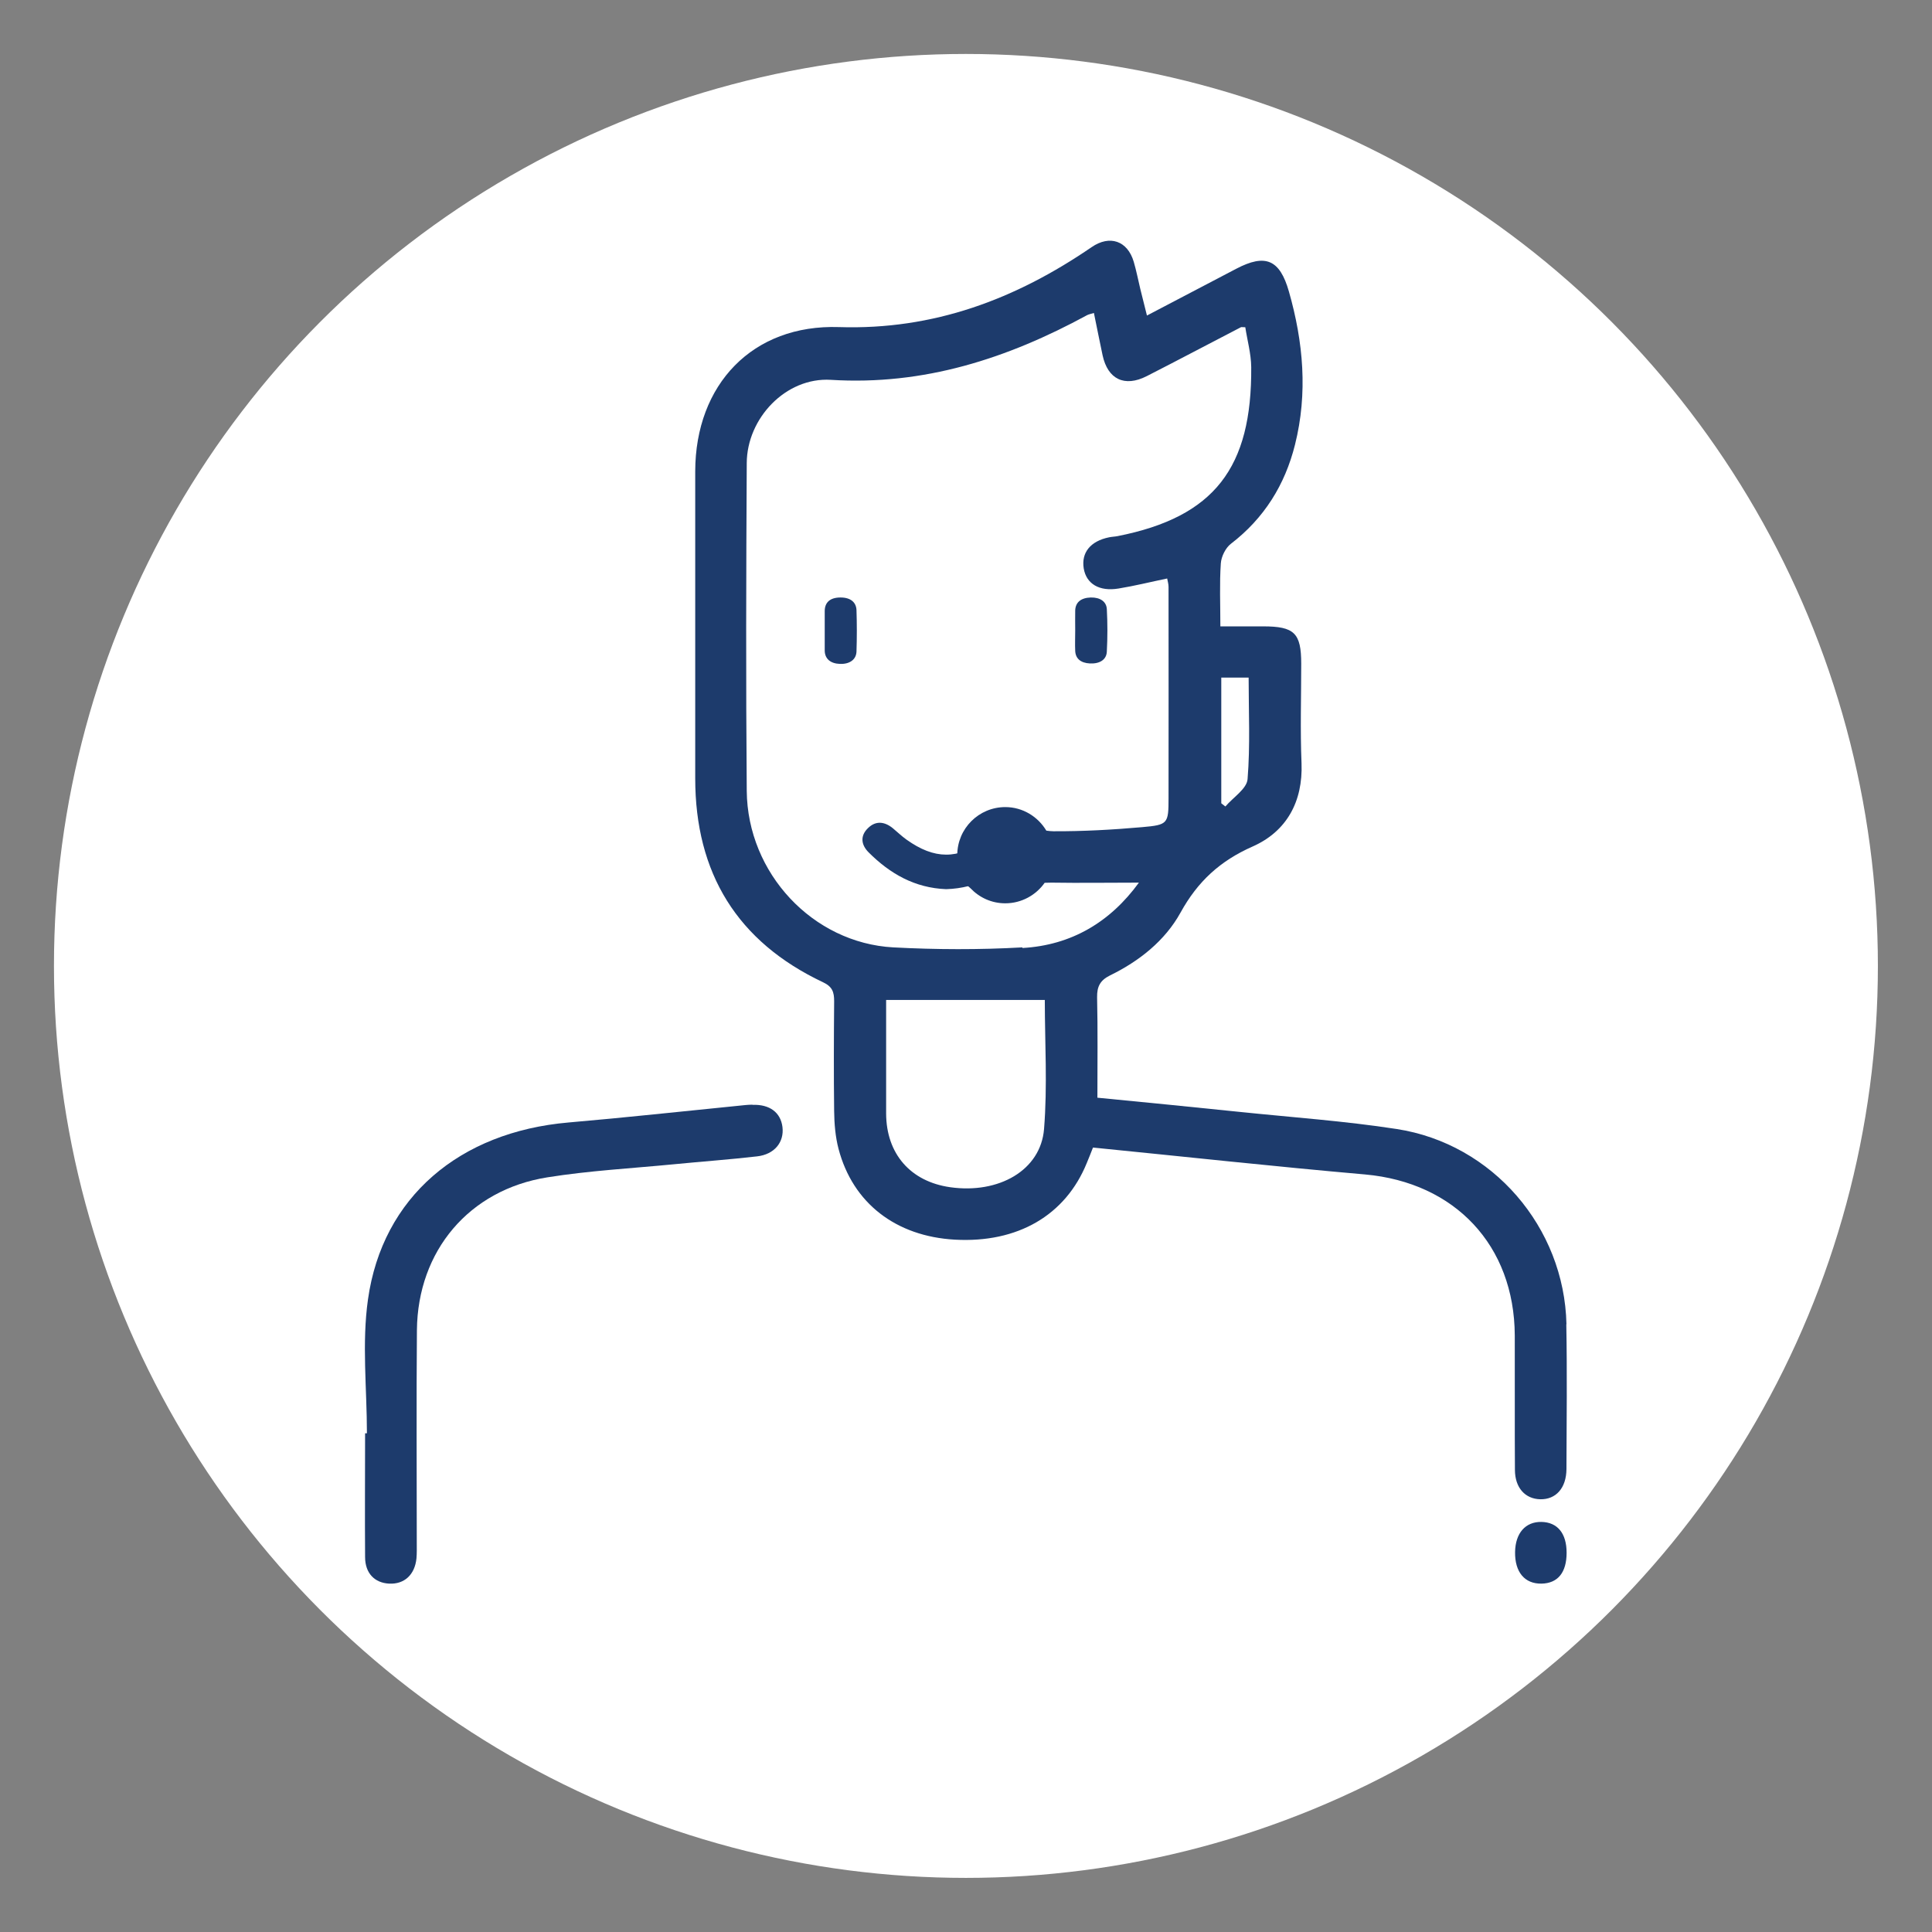 <?xml version="1.0" encoding="UTF-8"?><svg id="Capa_1" xmlns="http://www.w3.org/2000/svg" viewBox="0 0 127.11 127.11"><rect x="0" y="0" width="127.11" height="127.11" fill="#808080" stroke="none"/><defs><style>.cls-1{fill:#fff;}.cls-2{fill:#1d3b6c;}</style></defs><circle class="cls-1" cx="63.55" cy="63.55" r="60"/><g><g><path class="cls-2" d="M49.5,72.68c-.31,0-.61,.04-.91,.07-3.73,.37-7.45,.78-11.18,1.1-7.18,.62-12.25,4.91-13.2,11.64-.41,2.88-.07,5.87-.07,8.81-.04,0-.08,0-.12,0,0,2.71-.02,5.43,0,8.14,0,1.07,.63,1.7,1.58,1.75,1,.05,1.69-.58,1.8-1.66,.03-.34,.02-.69,.02-1.03,0-4.66-.03-9.33,.01-13.99,.05-5.21,3.43-9.23,8.58-10.05,2.75-.44,5.54-.59,8.32-.86,1.83-.18,3.66-.31,5.48-.52,1.15-.13,1.79-.94,1.67-1.93-.12-.96-.84-1.5-1.97-1.46Z"/><path class="cls-2" d="M101.42,100.13c-1.06-.02-1.72,.74-1.74,1.98-.02,1.32,.63,2.1,1.74,2.08,1.07-.02,1.65-.73,1.65-2.03,0-1.28-.6-2.01-1.66-2.03Z"/><g><path class="cls-1" d="M58.31,65.78c0,2.59,0,5.03,0,7.47,0,2.65,1.6,4.48,4.22,4.85,3.19,.45,5.94-1.11,6.17-3.83,.23-2.84,.05-5.71,.05-8.49h-10.44Z"/><path class="cls-1" d="M82.08,51.25c.18-2.22,.07-4.45,.07-6.68h-1.81v8.27c.09,.07,.18,.14,.27,.21,.51-.6,1.41-1.17,1.46-1.8Z"/></g></g><path class="cls-2" d="M62.25,58.5c-2.07-.08-3.7-1.02-5.1-2.42-.5-.5-.57-1.09-.04-1.6,.51-.5,1.09-.43,1.63,.01,.3,.25,.58,.52,.9,.75,1.84,1.31,3.36,1.32,5.2,.02,.35-.24,.65-.55,.99-.81,.56-.43,1.23-.51,1.58,.09,.22,.37,.21,1.2-.05,1.49-1.37,1.48-3.06,2.41-5.11,2.47Z"/><g><path class="cls-2" d="M54.26,41.48c0-.42,0-.84,0-1.27,0-.56,.33-.9,1.04-.9,.67,0,1.03,.32,1.05,.83,.03,.91,.03,1.82,0,2.73-.02,.52-.44,.83-1.08,.81-.64-.02-1-.34-1.01-.87,0-.44,0-.89,0-1.33Z"/><path class="cls-2" d="M70.74,41.49c0-.44-.01-.89,0-1.33,.02-.53,.37-.83,1.03-.85,.63-.01,1.02,.28,1.05,.76,.05,.93,.05,1.87,0,2.8-.02,.52-.45,.81-1.11,.78-.62-.03-.95-.33-.97-.83-.02-.44,0-.89,0-1.33Z"/></g></g><path class="cls-2" d="M103.06,87.12c-.14-6.37-4.86-11.87-11.17-12.84-3.43-.53-6.91-.77-10.37-1.13-3.07-.32-6.14-.62-9.32-.93,0-2.27,.03-4.44-.02-6.61-.01-.7,.2-1.11,.84-1.43,1.93-.94,3.63-2.29,4.65-4.14,1.13-2.05,2.6-3.4,4.75-4.35,2.21-.98,3.31-2.93,3.21-5.48-.09-2.18-.02-4.36-.02-6.54,0-2.02-.45-2.46-2.51-2.46-.91,0-1.81,0-2.81,0,0-1.48-.06-2.81,.03-4.14,.03-.45,.31-1.02,.66-1.29,2.19-1.68,3.56-3.88,4.22-6.52,.85-3.39,.55-6.76-.4-10.08-.6-2.11-1.55-2.5-3.46-1.5-1.92,1-3.84,2.01-5.88,3.08-.17-.67-.3-1.22-.44-1.76-.14-.59-.26-1.2-.43-1.78-.41-1.38-1.58-1.78-2.77-.96-5.01,3.43-10.4,5.46-16.62,5.26-5.68-.19-9.45,3.77-9.46,9.49,0,6.73,0,13.47,0,20.2,0,6.23,2.76,10.75,8.42,13.42,.61,.29,.72,.65,.72,1.24-.02,2.41-.03,4.82,0,7.23,.01,.83,.08,1.69,.29,2.49,.94,3.57,3.77,5.75,7.65,5.97,4.13,.23,7.28-1.6,8.68-5.04,.14-.34,.28-.68,.41-1.02,6.03,.6,11.96,1.25,17.9,1.77,5.91,.53,9.82,4.66,9.85,10.59,.01,2.95-.01,5.89,.01,8.84,0,1.19,.68,1.92,1.67,1.94,1.03,.02,1.71-.74,1.72-1.98,.01-3.18,.05-6.35-.01-9.53Zm-22.72-42.54h1.81c0,2.22,.11,4.46-.07,6.68-.05,.64-.95,1.2-1.46,1.8-.09-.07-.18-.14-.27-.21v-8.27Zm-11.65,29.7c-.22,2.72-2.98,4.28-6.17,3.83-2.62-.37-4.21-2.2-4.22-4.85,0-2.44,0-4.87,0-7.47h10.44c0,2.78,.18,5.65-.05,8.49Zm-1.43-11.95c-2.82,.16-5.67,.15-8.49,0-5.3-.29-9.59-4.88-9.64-10.29-.06-7.19-.04-14.38,0-21.57,.01-2.95,2.57-5.66,5.53-5.48,6.12,.38,11.61-1.4,16.87-4.26,.1-.05,.21-.07,.44-.14,.2,.98,.38,1.88,.57,2.78,.34,1.58,1.44,2.12,2.9,1.38,2.08-1.06,4.13-2.15,6.2-3.22,.03-.02,.08,0,.29,0,.13,.85,.38,1.74,.39,2.62,.05,6.61-2.41,9.86-8.78,11.12-.19,.04-.38,.04-.57,.08-1.23,.25-1.84,1.01-1.67,2.05,.17,1.01,1.02,1.53,2.29,1.32,1.05-.17,2.09-.43,3.2-.66,.04,.2,.09,.38,.09,.55,0,4.63,.01,9.26,0,13.89,0,1.7-.04,1.77-1.74,1.92-1.94,.17-3.89,.28-5.84,.27-.15,0-.3-.02-.46-.04-.55-.92-1.55-1.55-2.7-1.55-1.74,0-3.16,1.41-3.16,3.16,0,.03,0,.05,0,.08-.03,.72,.21,1.44,.71,1.96,.05,.05,.11,.09,.16,.14,.58,.61,1.38,.99,2.29,.99,1.07,0,2.02-.54,2.59-1.35,.14,0,.29-.01,.44-.01,1.89,.03,3.78,0,5.76,0-1.89,2.6-4.45,4.12-7.66,4.3Z"/></svg>